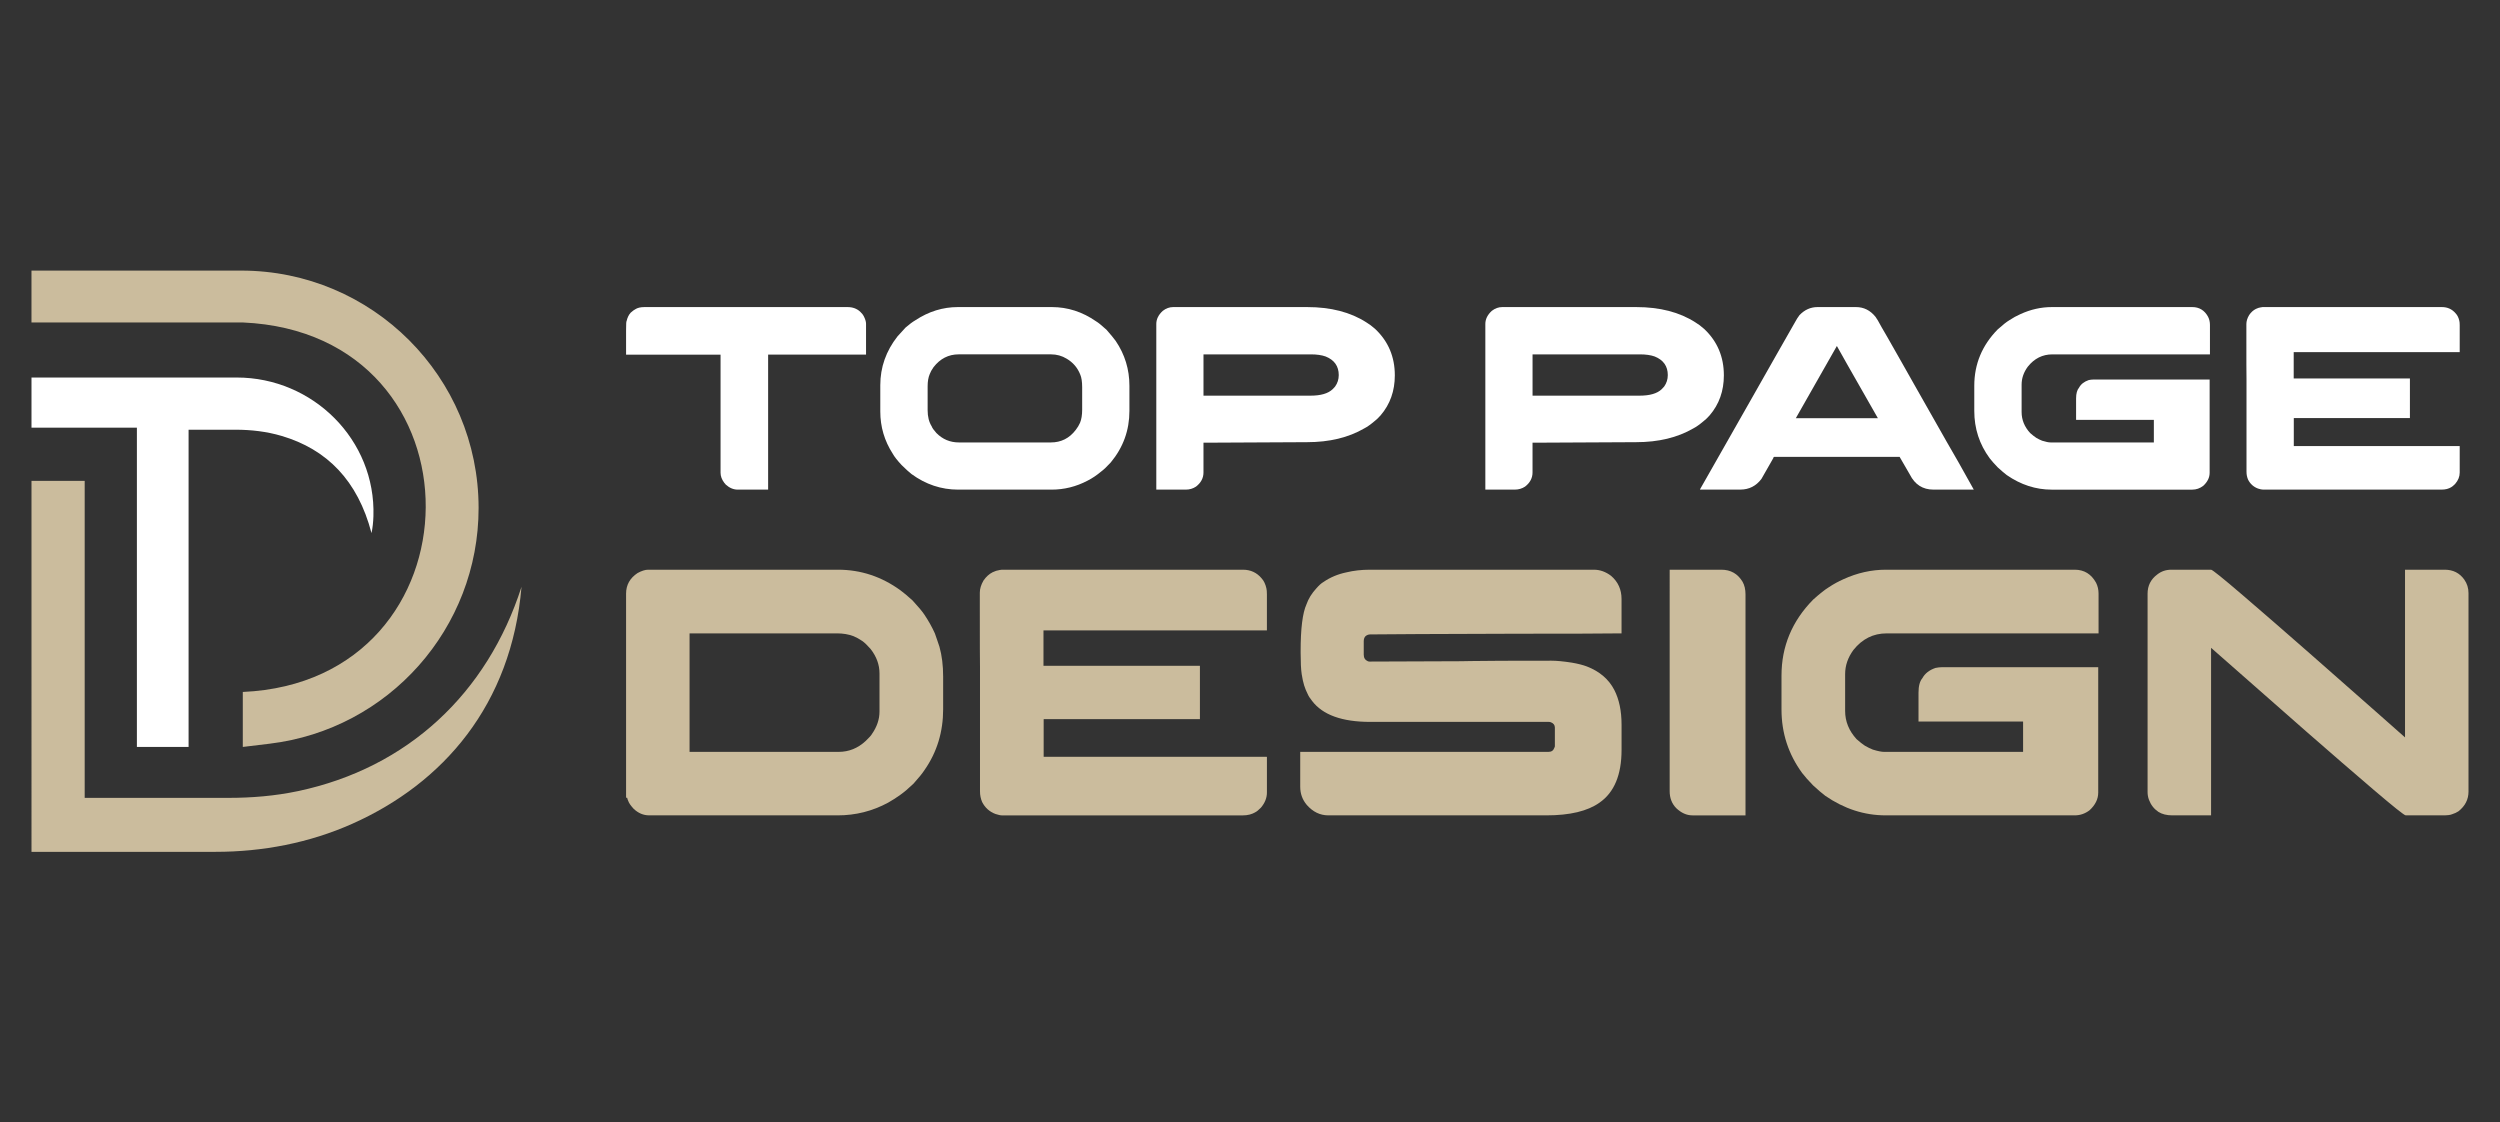 <?xml version="1.0" encoding="utf-8"?>
<!-- Generator: Adobe Illustrator 16.0.0, SVG Export Plug-In . SVG Version: 6.00 Build 0)  -->
<!DOCTYPE svg PUBLIC "-//W3C//DTD SVG 1.1//EN" "http://www.w3.org/Graphics/SVG/1.1/DTD/svg11.dtd">
<svg version="1.1" id="Layer_1" xmlns="http://www.w3.org/2000/svg" xmlns:xlink="http://www.w3.org/1999/xlink" x="0px" y="0px"
	 width="194.333px" height="87.25px" viewBox="-33.483 -35.75 194.333 87.25" enable-background="new -33.483 -35.75 194.333 87.25"
	 xml:space="preserve">
<rect x="-33.483" y="-35.75" width="194.333" height="87.25" fill="#333333" stroke="none"/>
<g>
	<g>
		<path fill="#CBBC9D" d="M-31.036-14.716h16.301c10.192,0,18.455,8.262,18.455,18.455l0,0c0,9.339-6.978,17.207-16.25,18.322
			l-2.08,0.251v-4.274c18.803-0.833,19.117-27.881,0-28.722h-16.426V-14.716z"/>
		<path fill="#FFFFFF" d="M-31.036-6.404h15.958c5.93,0,10.815,4.856,10.622,10.783c-0.015,0.469-0.063,0.907-0.149,1.31
			c-1.071-4.1-3.479-6.514-6.979-7.551c-1.16-0.344-2.371-0.485-3.581-0.485h-3.659v24.659h-4.018V-2.505h-8.193V-6.404z"/>
		<path fill="#CBBC9D" d="M-31.036,1.631h4.136v24.64h11.18c1.809,0,3.618-0.149,5.388-0.522
			c8.549-1.803,14.733-7.612,17.388-15.884C6.276,19.041,0.971,25.132-6.1,28.285c-3.334,1.487-6.968,2.181-10.618,2.181h-14.317
			V1.631z"/>
	</g>
	<g>
		<g>
			<path fill="#FFFFFF" d="M16.621-11.88H32.4c0.394,0,0.72,0.119,0.978,0.356c0.142,0.136,0.234,0.248,0.274,0.336
				c0.122,0.237,0.185,0.439,0.185,0.601v2.404h-7.611V2.31h-2.362c-0.333,0-0.645-0.132-0.938-0.397
				c-0.006-0.007-0.014-0.017-0.02-0.031c-0.021-0.019-0.047-0.05-0.082-0.091c-0.197-0.258-0.296-0.523-0.296-0.794v-9.179h-7.344
				v-1.875c0-0.482,0.013-0.726,0.04-0.733c0.063-0.272,0.167-0.489,0.316-0.653c0.163-0.143,0.281-0.231,0.356-0.265
				C16.066-11.823,16.307-11.88,16.621-11.88z"/>
			<path fill="#FFFFFF" d="M40.977-11.88h7.307c1.225,0,2.376,0.37,3.44,1.111c0.179,0.108,0.397,0.284,0.663,0.529
				c0.041,0.034,0.086,0.072,0.132,0.113c0.334,0.38,0.575,0.672,0.722,0.875C53.955-8.2,54.31-7.038,54.31-5.769v1.965
				c0,1.501-0.483,2.837-1.453,4.004c-0.305,0.333-0.557,0.57-0.753,0.713c-0.343,0.285-0.69,0.52-1.052,0.703
				C50.17,2.079,49.238,2.31,48.261,2.31h-7.264c-1.311,0-2.52-0.404-3.627-1.212c-0.184-0.143-0.441-0.377-0.774-0.704
				c-0.332-0.36-0.561-0.651-0.683-0.875c-0.645-0.999-0.968-2.092-0.968-3.281v-2.047c0-1.392,0.446-2.656,1.335-3.79
				c0.129-0.149,0.34-0.381,0.632-0.692c0.292-0.251,0.543-0.439,0.754-0.561C38.706-11.538,39.809-11.88,40.977-11.88z
				 M38.625-5.718v1.854c0,0.502,0.104,0.921,0.315,1.253c0.041,0.122,0.163,0.295,0.366,0.52c0.481,0.489,1.066,0.733,1.752,0.733
				h7.144c0.796,0,1.439-0.323,1.933-0.969c0.142-0.183,0.256-0.37,0.338-0.56c0.11-0.265,0.165-0.604,0.165-1.019v-1.732
				c0-0.441-0.051-0.77-0.146-0.988c-0.21-0.536-0.562-0.95-1.061-1.243c-0.369-0.224-0.776-0.336-1.21-0.336h-7.183
				c-0.787,0-1.438,0.333-1.955,0.999c-0.143,0.203-0.241,0.383-0.296,0.54C38.678-6.413,38.625-6.098,38.625-5.718z"/>
			<path fill="#FFFFFF" d="M57.714-11.88h10.411c1.836,0,3.371,0.396,4.605,1.191c0.209,0.123,0.441,0.296,0.693,0.52
				c1.01,0.957,1.518,2.155,1.518,3.596c0,1.208-0.365,2.245-1.102,3.107c-0.188,0.21-0.348,0.363-0.48,0.458
				c-0.305,0.258-0.566,0.444-0.795,0.56c-1.229,0.714-2.709,1.07-4.439,1.07l-7.842,0.04h-0.216v2.313c0,0.434-0.192,0.8-0.58,1.1
				C59.25,2.232,58.985,2.31,58.692,2.31H56.4v-12.876c0-0.374,0.168-0.713,0.502-1.019C57.152-11.782,57.422-11.88,57.714-11.88z
				 M60.068-8.203v3.209h8.321c0.795,0,1.365-0.167,1.715-0.499c0.057-0.061,0.121-0.129,0.191-0.204
				c0.191-0.265,0.287-0.564,0.287-0.897c0-0.692-0.342-1.175-1.02-1.446c-0.307-0.109-0.689-0.164-1.152-0.164H60.068z"/>
			<path fill="#FFFFFF" d="M83.293-11.88h10.41c1.836,0,3.371,0.396,4.605,1.191c0.209,0.123,0.443,0.296,0.693,0.52
				c1.01,0.957,1.518,2.155,1.518,3.596c0,1.208-0.365,2.245-1.102,3.107c-0.188,0.21-0.348,0.363-0.48,0.458
				c-0.305,0.258-0.566,0.444-0.793,0.56c-1.23,0.714-2.711,1.07-4.441,1.07l-7.842,0.04h-0.215v2.313c0,0.434-0.191,0.8-0.58,1.1
				c-0.238,0.156-0.502,0.234-0.795,0.234h-2.293v-12.876c0-0.374,0.168-0.713,0.502-1.019C82.733-11.782,83-11.88,83.293-11.88z
				 M85.647-8.203v3.209h8.32c0.795,0,1.367-0.167,1.715-0.499c0.059-0.061,0.123-0.129,0.191-0.204
				c0.191-0.265,0.287-0.564,0.287-0.897c0-0.692-0.342-1.175-1.02-1.446c-0.305-0.109-0.689-0.164-1.15-0.164H85.647z"/>
			<path fill="#FFFFFF" d="M107.803-11.88h2.984c0.607,0,1.109,0.251,1.516,0.754c0.109,0.148,0.248,0.38,0.412,0.692
				c0.027,0.041,0.051,0.082,0.068,0.123c0.064,0.094,0.586,1.012,1.572,2.75c0.273,0.496,0.594,1.059,0.955,1.69
				c2.234,3.945,3.381,5.963,3.445,6.051l1.191,2.129h-3.139c-0.826,0-1.439-0.391-1.832-1.172
				c-0.279-0.475-0.484-0.828-0.613-1.059c-0.109-0.197-0.168-0.302-0.182-0.316h-9.742c-0.014,0-0.027,0.007-0.045,0.02
				c-0.014,0.014-0.027,0.041-0.033,0.082l-0.918,1.609c-0.416,0.556-0.963,0.835-1.648,0.835h-3.107
				c-0.014,0-0.023-0.001-0.023-0.005c0-0.003,0-0.009,0-0.016c1.504-2.655,2.811-4.958,3.926-6.906
				c0.881-1.555,1.594-2.812,2.139-3.77c0.84-1.487,1.283-2.261,1.324-2.322c0.105-0.203,0.225-0.384,0.342-0.539
				C106.793-11.67,107.26-11.88,107.803-11.88z M109.303-8.855l-3.191,5.613h6.379C110.403-6.896,109.344-8.766,109.303-8.855z"/>
			<path fill="#FFFFFF" d="M126.016-11.88h10.912c0.543,0,0.955,0.251,1.229,0.754c0.096,0.189,0.146,0.4,0.146,0.631v2.292h-12.246
				c-0.768,0-1.406,0.319-1.914,0.958c-0.32,0.435-0.48,0.9-0.48,1.396v2.129c0,0.604,0.221,1.148,0.662,1.63
				c0.184,0.162,0.344,0.288,0.48,0.376c0.16,0.095,0.316,0.169,0.457,0.224c0.283,0.088,0.502,0.133,0.654,0.133h8.027V-3.11
				h-6.045v-1.67c0-0.381,0.078-0.658,0.229-0.835c0.146-0.272,0.398-0.468,0.75-0.59c0.133-0.028,0.25-0.042,0.361-0.042h9.041
				v7.244c0,0.374-0.164,0.712-0.498,1.018c-0.26,0.198-0.543,0.296-0.854,0.296h-10.93c-1.229,0-2.395-0.377-3.486-1.131
				c-0.197-0.15-0.43-0.35-0.705-0.601c-0.268-0.279-0.479-0.516-0.629-0.712c-0.797-1.086-1.193-2.309-1.193-3.668v-1.965
				c0-1.684,0.607-3.144,1.822-4.38c0.395-0.353,0.699-0.594,0.92-0.723c0.266-0.177,0.543-0.33,0.836-0.459
				C124.362-11.697,125.18-11.88,126.016-11.88z"/>
			<path fill="#FFFFFF" d="M156.334-11.88c0.441,0,0.799,0.166,1.078,0.5c0.133,0.142,0.223,0.333,0.277,0.57
				c0.02,0.081,0.029,0.198,0.029,0.346v2.088h-12.904v2.048h9.033v3.076h-9.016l-0.01,0.01v2.169h12.887
				c0.004,0,0.01,0.003,0.01,0.01v2.048c0,0.312-0.115,0.604-0.35,0.876c-0.141,0.142-0.242,0.228-0.301,0.255
				c-0.205,0.129-0.457,0.193-0.754,0.193H142.43c-0.096,0-0.225-0.027-0.389-0.081c-0.348-0.129-0.604-0.36-0.773-0.693
				c-0.082-0.19-0.123-0.393-0.123-0.611v-7.161c-0.01-0.346-0.01-1.474-0.01-3.382v-0.937c0-0.224,0.068-0.458,0.215-0.703
				c0.146-0.218,0.324-0.377,0.527-0.479c0.15-0.069,0.264-0.106,0.338-0.113c0.041-0.013,0.1-0.022,0.182-0.03H156.334z"/>
		</g>
		<g>
			<path fill="#CBBC9D" d="M16.898,8.535h14.763c1.765,0,3.381,0.535,4.853,1.604c0.229,0.165,0.54,0.426,0.933,0.781
				c0.447,0.484,0.754,0.851,0.918,1.097c0.32,0.476,0.595,0.964,0.823,1.468c0.063,0.173,0.132,0.369,0.204,0.589
				c0.046,0.146,0.098,0.297,0.152,0.452c0.191,0.676,0.287,1.453,0.287,2.33v2.522c0,1.765-0.479,3.335-1.439,4.716
				c-0.164,0.256-0.452,0.611-0.863,1.069c-0.393,0.374-0.731,0.663-1.015,0.863c-0.301,0.22-0.621,0.425-0.96,0.616
				c-1.215,0.658-2.521,0.988-3.92,0.988H16.98c-0.448,0-0.85-0.17-1.206-0.508c-0.229-0.247-0.37-0.453-0.425-0.617
				c-0.027-0.055-0.056-0.137-0.083-0.246h-0.082v-15.86c0-0.677,0.297-1.211,0.892-1.604C16.395,8.622,16.669,8.535,16.898,8.535z
				 M20.119,13.484v9.211h11.597c0.786,0,1.485-0.283,2.097-0.85c0.275-0.266,0.436-0.443,0.48-0.535
				c0.394-0.566,0.59-1.146,0.59-1.74v-2.975c0-0.677-0.233-1.313-0.699-1.906c-0.256-0.292-0.472-0.497-0.645-0.616
				c-0.229-0.155-0.452-0.278-0.672-0.37c-0.384-0.146-0.813-0.219-1.288-0.219H20.119z"/>
			<path fill="#CBBC9D" d="M63.134,8.535c0.594,0,1.079,0.225,1.454,0.672c0.174,0.191,0.295,0.447,0.369,0.768
				c0.027,0.109,0.041,0.266,0.041,0.467v2.809H47.63v2.756H59.79v4.141H47.658l-0.014,0.014v2.919h17.341
				c0.01,0,0.014,0.005,0.014,0.014v2.756c0,0.42-0.154,0.813-0.465,1.179c-0.193,0.191-0.33,0.306-0.412,0.342
				c-0.275,0.174-0.613,0.262-1.015,0.262H44.422c-0.128,0-0.301-0.037-0.521-0.11c-0.466-0.174-0.813-0.484-1.041-0.933
				c-0.11-0.256-0.165-0.529-0.165-0.822v-9.637c-0.01-0.466-0.014-1.982-0.014-4.551v-1.261c0-0.302,0.096-0.617,0.288-0.946
				c0.201-0.292,0.438-0.507,0.713-0.645c0.2-0.091,0.352-0.141,0.452-0.15c0.055-0.018,0.137-0.031,0.246-0.041H63.134z"/>
			<path fill="#CBBC9D" d="M73.004,8.535h17.408c0.475,0,0.924,0.16,1.344,0.48c0.539,0.465,0.809,1.064,0.809,1.795v2.674h-0.027
				c-1.279,0.018-3.984,0.027-8.115,0.027c-3.254,0.018-5.775,0.027-7.566,0.027c-1.873,0.018-3.148,0.027-3.824,0.027
				c-0.137,0-0.26,0.045-0.371,0.137c-0.09,0.092-0.137,0.224-0.137,0.397v1.042c0,0.246,0.105,0.416,0.316,0.507
				c0.027,0.009,0.049,0.017,0.068,0.021c0.018,0.005,0.041,0.007,0.068,0.007c4.148-0.019,6.516-0.027,7.1-0.027
				c0.146,0,0.412-0.005,0.795-0.014c1.08-0.019,3.127-0.027,6.143-0.027h0.109c0.393,0,0.918,0.05,1.576,0.151
				c0.475,0.082,0.867,0.182,1.18,0.301c0.986,0.385,1.693,0.992,2.123,1.823c0.375,0.731,0.563,1.632,0.563,2.7v1.961
				c0,1.938-0.57,3.304-1.713,4.098c-0.924,0.658-2.299,0.988-4.127,0.988H69.768c-0.639,0-1.195-0.271-1.67-0.81
				c-0.34-0.402-0.51-0.872-0.51-1.412v-2.714h19.314c0.221,0,0.365-0.105,0.439-0.315c0.018-0.027,0.029-0.055,0.035-0.082
				c0.004-0.027,0.006-0.046,0.006-0.055v-1.439c0-0.192-0.105-0.329-0.314-0.411c-0.055-0.019-0.111-0.027-0.166-0.027H73.032
				c-2.193,0-3.701-0.544-4.523-1.631c-0.164-0.201-0.283-0.389-0.355-0.563c-0.092-0.174-0.18-0.389-0.262-0.645
				c-0.074-0.237-0.137-0.53-0.191-0.877c-0.055-0.375-0.082-0.928-0.082-1.659v-0.109c0-1.764,0.15-2.979,0.451-3.646
				c0.156-0.447,0.416-0.868,0.781-1.261c0.201-0.229,0.379-0.389,0.535-0.479c0.529-0.366,1.129-0.617,1.795-0.755
				C71.747,8.604,72.356,8.535,73.004,8.535z"/>
			<path fill="#CBBC9D" d="M96.307,8.535h4.016c0.723,0,1.271,0.311,1.646,0.932c0.154,0.266,0.232,0.595,0.232,0.988v17.176h-4.127
				c-0.447,0-0.867-0.188-1.26-0.563c-0.338-0.348-0.508-0.786-0.508-1.316V8.535z"/>
			<path fill="#CBBC9D" d="M113.114,8.535h14.68c0.732,0,1.285,0.338,1.658,1.015c0.129,0.256,0.193,0.539,0.193,0.85v3.085h-16.477
				c-1.033,0-1.893,0.429-2.578,1.288c-0.43,0.585-0.645,1.21-0.645,1.878v2.865c0,0.813,0.297,1.544,0.891,2.192
				c0.248,0.22,0.463,0.389,0.645,0.508c0.221,0.128,0.426,0.228,0.617,0.302c0.385,0.118,0.676,0.178,0.879,0.178h10.801v-2.357
				h-8.129V18.09c0-0.512,0.1-0.887,0.301-1.125c0.201-0.365,0.539-0.63,1.016-0.794c0.174-0.036,0.334-0.056,0.479-0.056h12.174
				v9.747c0,0.502-0.225,0.959-0.672,1.37c-0.348,0.266-0.732,0.398-1.152,0.398h-14.707c-1.654,0-3.217-0.508-4.689-1.522
				c-0.264-0.2-0.58-0.471-0.945-0.809c-0.365-0.375-0.648-0.694-0.85-0.96c-1.068-1.462-1.605-3.106-1.605-4.935V16.76
				c0-2.266,0.82-4.23,2.455-5.895c0.529-0.475,0.941-0.799,1.232-0.973c0.357-0.238,0.732-0.443,1.125-0.617
				C110.887,8.782,111.989,8.535,113.114,8.535z"/>
			<path fill="#CBBC9D" d="M135.305,8.535h3.086c0.1,0,0.922,0.662,2.467,1.988c1.545,1.324,3.283,2.835,5.215,4.53
				c1.934,1.694,3.65,3.205,5.146,4.53l2.248,1.987V8.535h3.086c0.648,0,1.156,0.256,1.521,0.768
				c0.219,0.311,0.328,0.662,0.328,1.056v15.421c0,0.612-0.26,1.125-0.781,1.535c-0.137,0.092-0.307,0.17-0.508,0.233
				c-0.127,0.055-0.359,0.083-0.697,0.083h-2.895c-0.109,0-0.939-0.663-2.494-1.988c-1.553-1.325-3.297-2.835-5.236-4.53
				c-1.936-1.695-3.654-3.206-5.152-4.53l-2.248-1.975v13.023h-3.004c-0.447,0-0.813-0.092-1.096-0.275
				c-0.338-0.229-0.58-0.539-0.727-0.932c-0.074-0.191-0.109-0.397-0.109-0.617V10.399c0-0.621,0.25-1.12,0.754-1.494
				C134.52,8.658,134.885,8.535,135.305,8.535z"/>
		</g>
	</g>
</g>
</svg>
